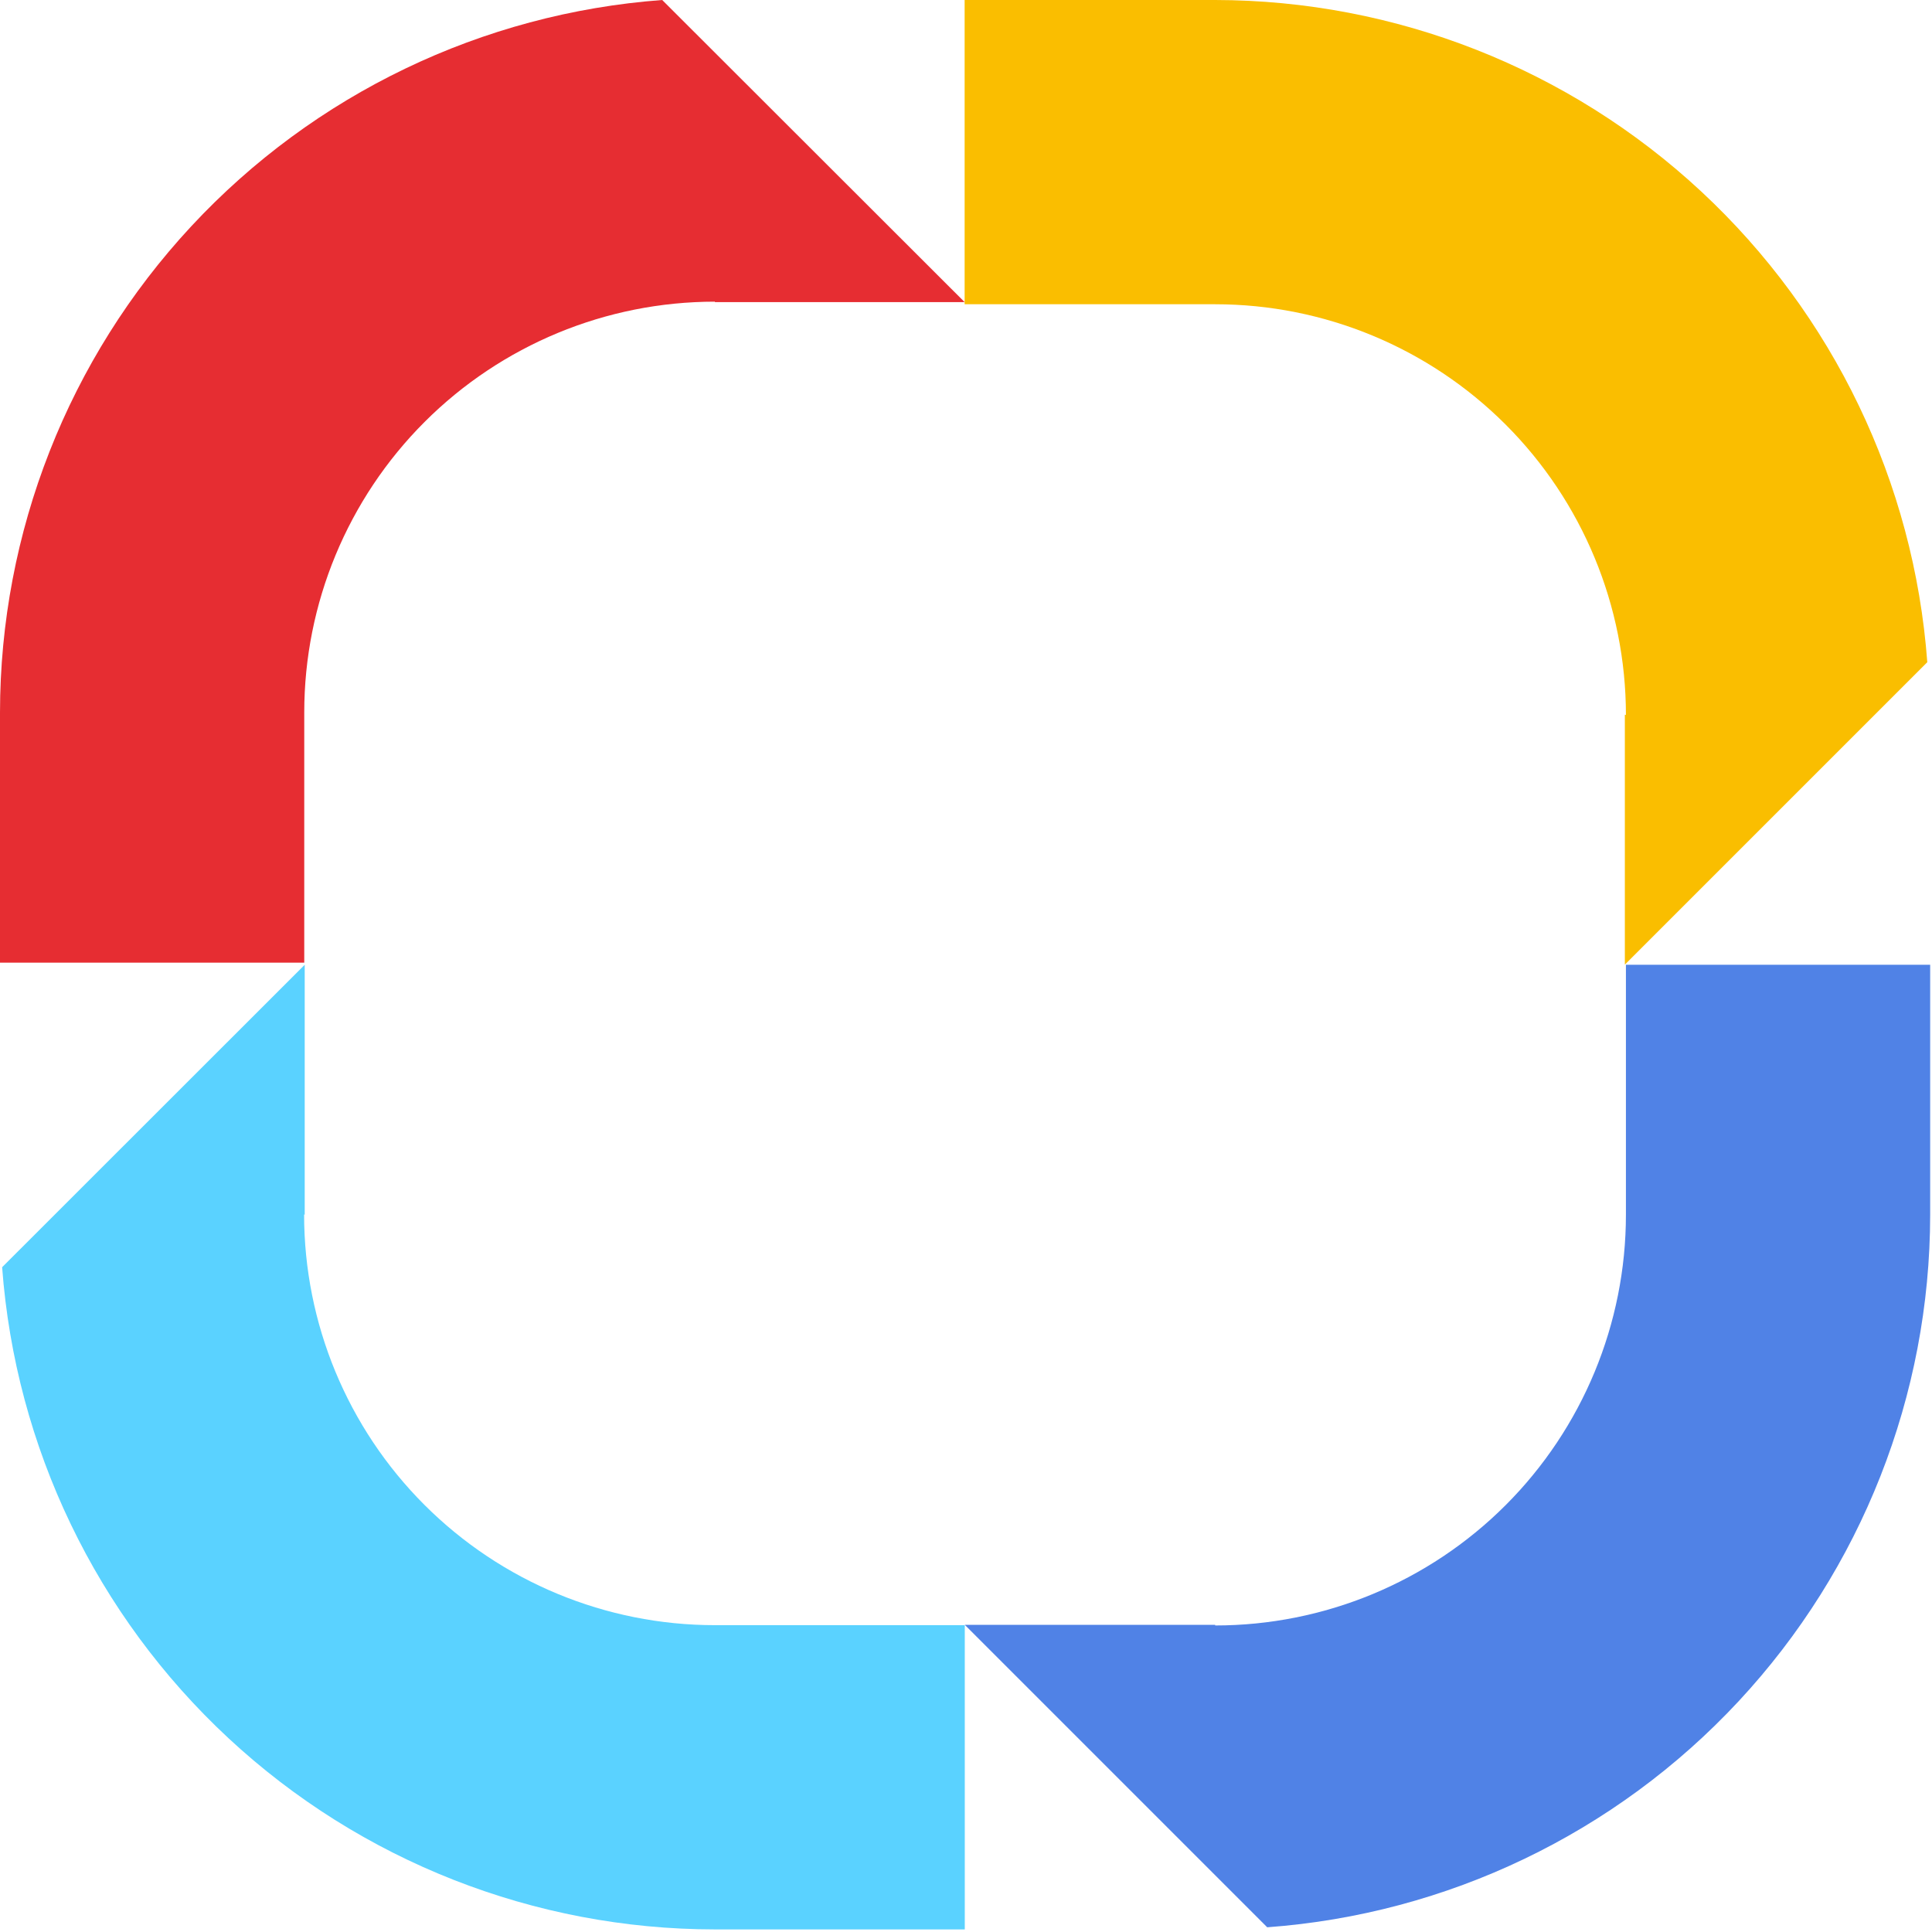 <svg width="127" height="127" viewBox="0 0 127 127" fill="none" xmlns="http://www.w3.org/2000/svg">
    <path style="transform-origin: 0 100%;" d="M106.81 46.98V63.41L126.69 43.53C125.815 31.709 120.505 20.654 111.825 12.582C103.144 4.51 91.734 0.016 79.88 0H63.41V20H79.88C87.041 20 93.909 22.845 98.972 27.908C104.035 32.972 106.88 39.839 106.88 47" fill="#FABE00">
        <animate attributeName="opacity" values="0;1;1;0;0" keyTimes="0;0.125;0.5;0.625;1" dur="4s" repeatCount="indefinite"/>
        <animateTransform attributeName="transform" type="scale" values="0.9,0.9;1,1;1,1;0.9,0.9;0.9,0.9" keyTimes="0;0.125;0.5;0.625;1" dur="4s" repeatCount="indefinite"/>
    </path>
    <path style="transform-origin: 0 0;" d="M79.88 106.81H63.42L83.3 126.69C95.135 125.826 106.206 120.517 114.29 111.829C122.373 103.141 126.871 91.717 126.88 79.85V63.42H106.88V79.85C106.88 87.01 104.035 93.878 98.972 98.942C93.908 104.005 87.041 106.85 79.88 106.85" fill="#5082E6">
        <animate attributeName="opacity" values="0;0;1;1;0;0" keyTimes="0;0.125;0.25;0.625;0.75;1" dur="4s" repeatCount="indefinite"/>
        <animateTransform attributeName="transform" type="scale" values="0.9,0.9;0.9,0.9;1,1;1,1;0.9,0.9;0.9,0.9" keyTimes="0;0.125;0.25;0.625;0.75;1" dur="4s" repeatCount="indefinite"/>
    </path>
    <path style="transform-origin: 100% 0;" d="M20.03 79.85V63.42L0.14 83.3C1.016 95.128 6.331 106.188 15.02 114.261C23.709 122.335 35.129 126.824 46.99 126.83H63.42V106.83H46.99C39.829 106.83 32.962 103.985 27.898 98.921C22.835 93.858 19.99 86.99 19.99 79.83" fill="#5AD2FF">
        <animate attributeName="opacity" values="0;0;1;1;0;0" keyTimes="0;0.25;0.375;0.75;0.875;1" dur="4s" repeatCount="indefinite"/>
        <animateTransform attributeName="transform" type="scale" values="0.9,0.9;0.9,0.9;1,1;1,1;0.9,0.9;0.9,0.9" keyTimes="0;0.25;0.375;0.75;0.875;1" dur="4s" repeatCount="indefinite"/>
    </path>
    <path style="transform-origin: 100% 100%;" d="M46.98 19.86H63.41L43.53 0C31.702 0.876 20.642 6.191 12.568 14.88C4.495 23.569 0.005 34.989 0 46.85V63.28H20V46.83C20 39.669 22.845 32.802 27.908 27.738C32.972 22.675 39.839 19.83 47 19.83" fill="#E62D32">
        <animate attributeName="opacity" values="0;0;1;1;0" keyTimes="0;0.375;0.5;0.875;1" dur="4s" repeatCount="indefinite"/>
        <animateTransform attributeName="transform" type="scale" values="0.9,0.9;0.9,0.9;1,1;1,1;0.9,0.9" keyTimes="0;0.375;0.5;0.875;1" dur="4s" repeatCount="indefinite"/>
    </path>
</svg>